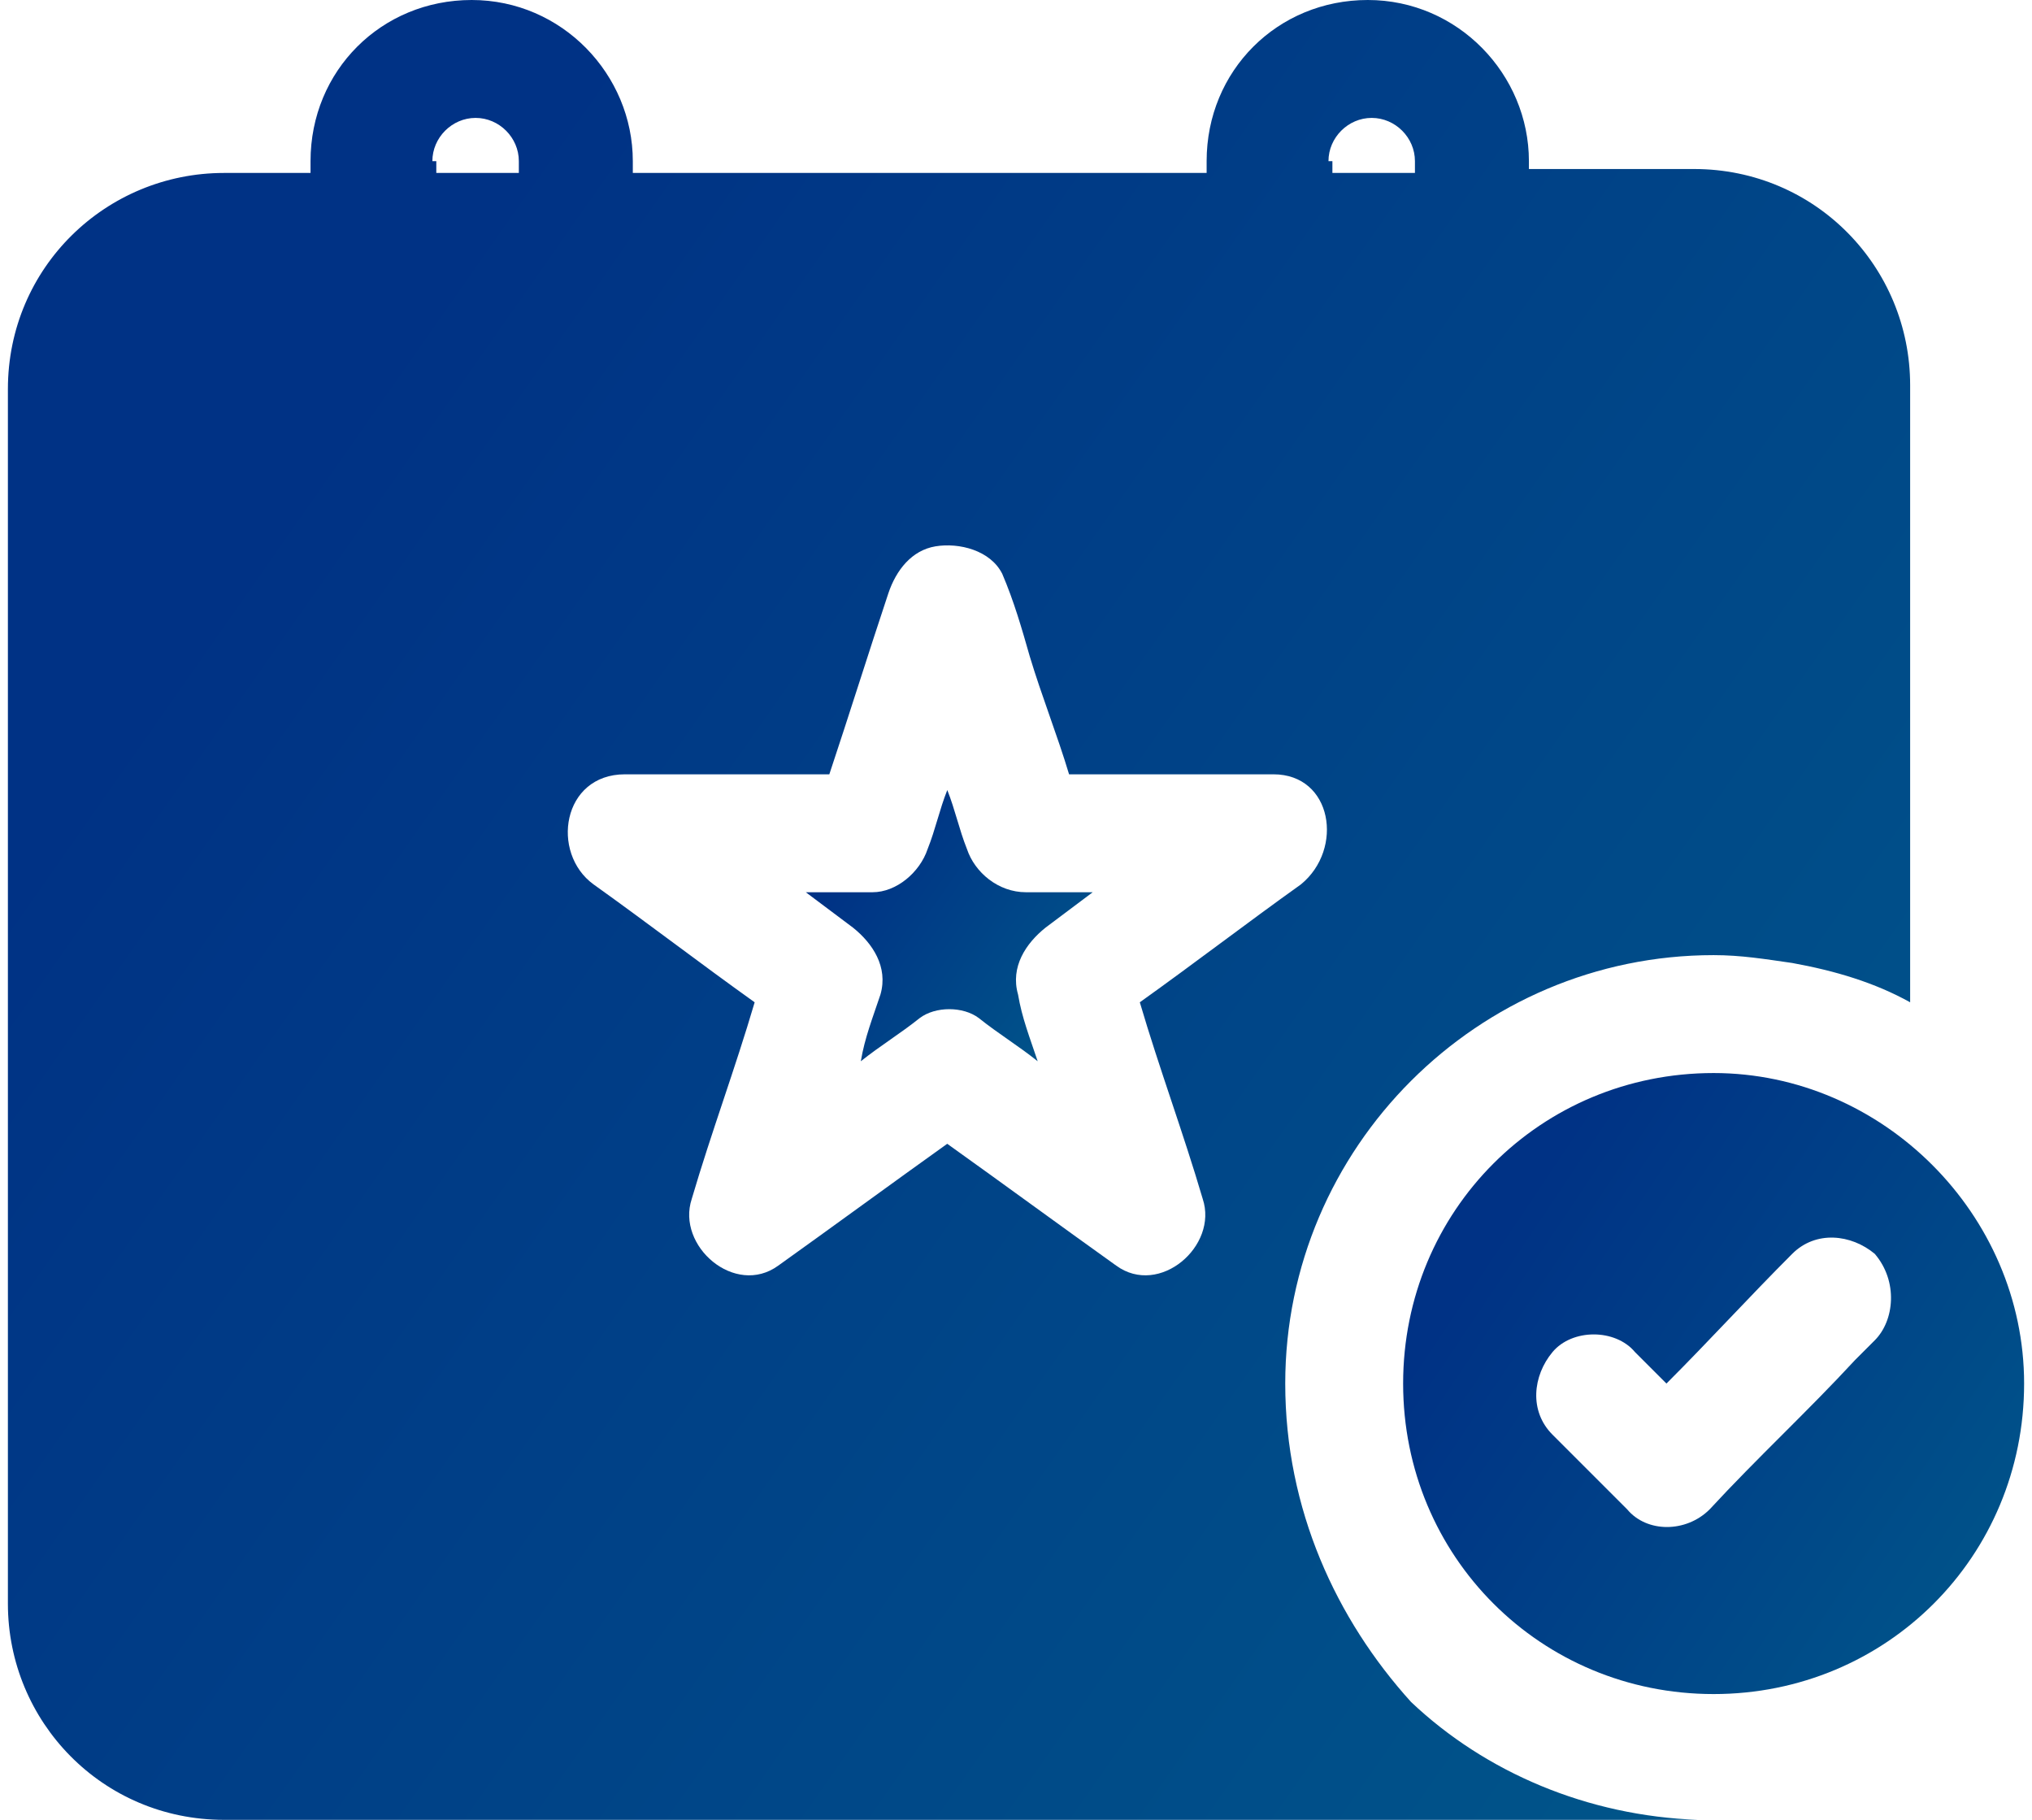 <svg width="134" height="120" viewBox="0 0 134 120" fill="none" xmlns="http://www.w3.org/2000/svg">
<path d="M84.755 91.231C84.755 75.68 97.455 62.981 113.005 62.981C114.82 62.981 116.375 63.24 118.189 63.499C121.04 64.017 123.632 64.795 125.964 66.091V25.4C125.964 17.624 119.744 11.145 111.709 11.145H100.824V10.626C100.824 4.924 96.159 0 90.198 0C84.236 0 79.571 4.665 79.571 10.626V11.404H41.731V10.626C41.731 4.924 37.066 0 31.105 0C25.143 0 20.478 4.665 20.478 10.626V11.404H14.776C7.001 11.404 0.521 17.624 0.521 25.659V105.745C0.521 113.521 6.742 120 14.776 120H111.45H111.969C104.712 119.741 97.973 116.89 93.049 112.225C88.124 106.782 84.755 99.525 84.755 91.231ZM85.791 58.315C82.163 60.907 78.794 63.499 75.165 66.091C76.461 70.497 78.016 74.644 79.312 79.05C80.349 82.16 76.461 85.529 73.61 83.456C69.981 80.864 66.094 78.013 62.465 75.421C58.837 78.013 54.949 80.864 51.321 83.456C48.47 85.529 44.582 82.16 45.619 79.05C46.915 74.644 48.47 70.497 49.766 66.091C46.137 63.499 42.768 60.907 39.139 58.315C36.288 56.242 37.066 51.058 41.213 51.058H54.69C55.986 47.171 57.282 43.024 58.578 39.136C59.096 37.581 60.133 36.285 61.688 36.026C63.243 35.767 65.316 36.285 66.094 37.84C66.871 39.654 67.39 41.469 67.908 43.283C68.686 45.875 69.722 48.467 70.5 51.058H83.977C87.865 51.058 88.642 55.983 85.791 58.315ZM87.606 10.626C87.606 9.071 88.902 7.775 90.457 7.775C92.012 7.775 93.308 9.071 93.308 10.626V11.404H87.865V10.626H87.606ZM28.513 10.626C28.513 9.071 29.809 7.775 31.364 7.775C32.919 7.775 34.215 9.071 34.215 10.626V11.404H28.772V10.626H28.513Z" fill="url(#paint0_linear_1391_640)"/>
<path d="M63.765 55.983C63.247 54.687 62.987 53.391 62.469 52.096C61.951 53.391 61.692 54.687 61.173 55.983C60.655 57.538 59.1 58.834 57.545 58.834C55.99 58.834 54.694 58.834 53.139 58.834C54.175 59.612 55.212 60.389 56.249 61.167C57.545 62.203 58.581 63.758 58.063 65.573C57.545 67.128 57.026 68.424 56.767 69.979C58.063 68.942 59.359 68.165 60.655 67.128C61.692 66.35 63.506 66.35 64.543 67.128C65.838 68.165 67.134 68.942 68.43 69.979C67.912 68.424 67.394 67.128 67.134 65.573C66.616 63.758 67.653 62.203 68.949 61.167C69.985 60.389 71.022 59.612 72.059 58.834C70.504 58.834 69.208 58.834 67.653 58.834C65.838 58.834 64.283 57.538 63.765 55.983Z" fill="url(#paint1_linear_1391_640)"/>
<path d="M113.004 70.756C101.601 70.756 92.529 79.827 92.529 91.231C92.529 102.635 101.601 111.706 113.004 111.706C124.408 111.706 133.48 102.635 133.48 91.231C133.48 80.086 124.149 70.756 113.004 70.756ZM123.631 88.38C123.112 88.898 122.594 89.417 122.335 89.676C119.225 93.045 115.855 96.155 112.745 99.525C111.19 101.08 108.598 101.08 107.303 99.525C105.747 97.97 104.192 96.415 102.378 94.6C100.823 93.045 101.082 90.713 102.378 89.158C103.674 87.603 106.525 87.603 107.821 89.158L109.894 91.231C112.745 88.38 115.337 85.529 118.188 82.678C119.743 81.123 122.076 81.382 123.631 82.678C125.186 84.492 124.927 87.084 123.631 88.38Z" fill="url(#paint2_linear_1391_640)"/>
<defs>
<linearGradient id="paint0_linear_1391_640" x1="0.521" y1="58.493" x2="113.559" y2="137.703" gradientUnits="userSpaceOnUse">
<stop stop-color="#003285"/>
<stop offset="1" stop-color="#00588A"/>
</linearGradient>
<linearGradient id="paint1_linear_1391_640" x1="53.139" y1="60.813" x2="70.052" y2="72.808" gradientUnits="userSpaceOnUse">
<stop stop-color="#003285"/>
<stop offset="1" stop-color="#00588A"/>
</linearGradient>
<linearGradient id="paint2_linear_1391_640" x1="92.529" y1="90.717" x2="130.491" y2="116.164" gradientUnits="userSpaceOnUse">
<stop stop-color="#003285"/>
<stop offset="1" stop-color="#00588A"/>
</linearGradient>
</defs>
</svg>
